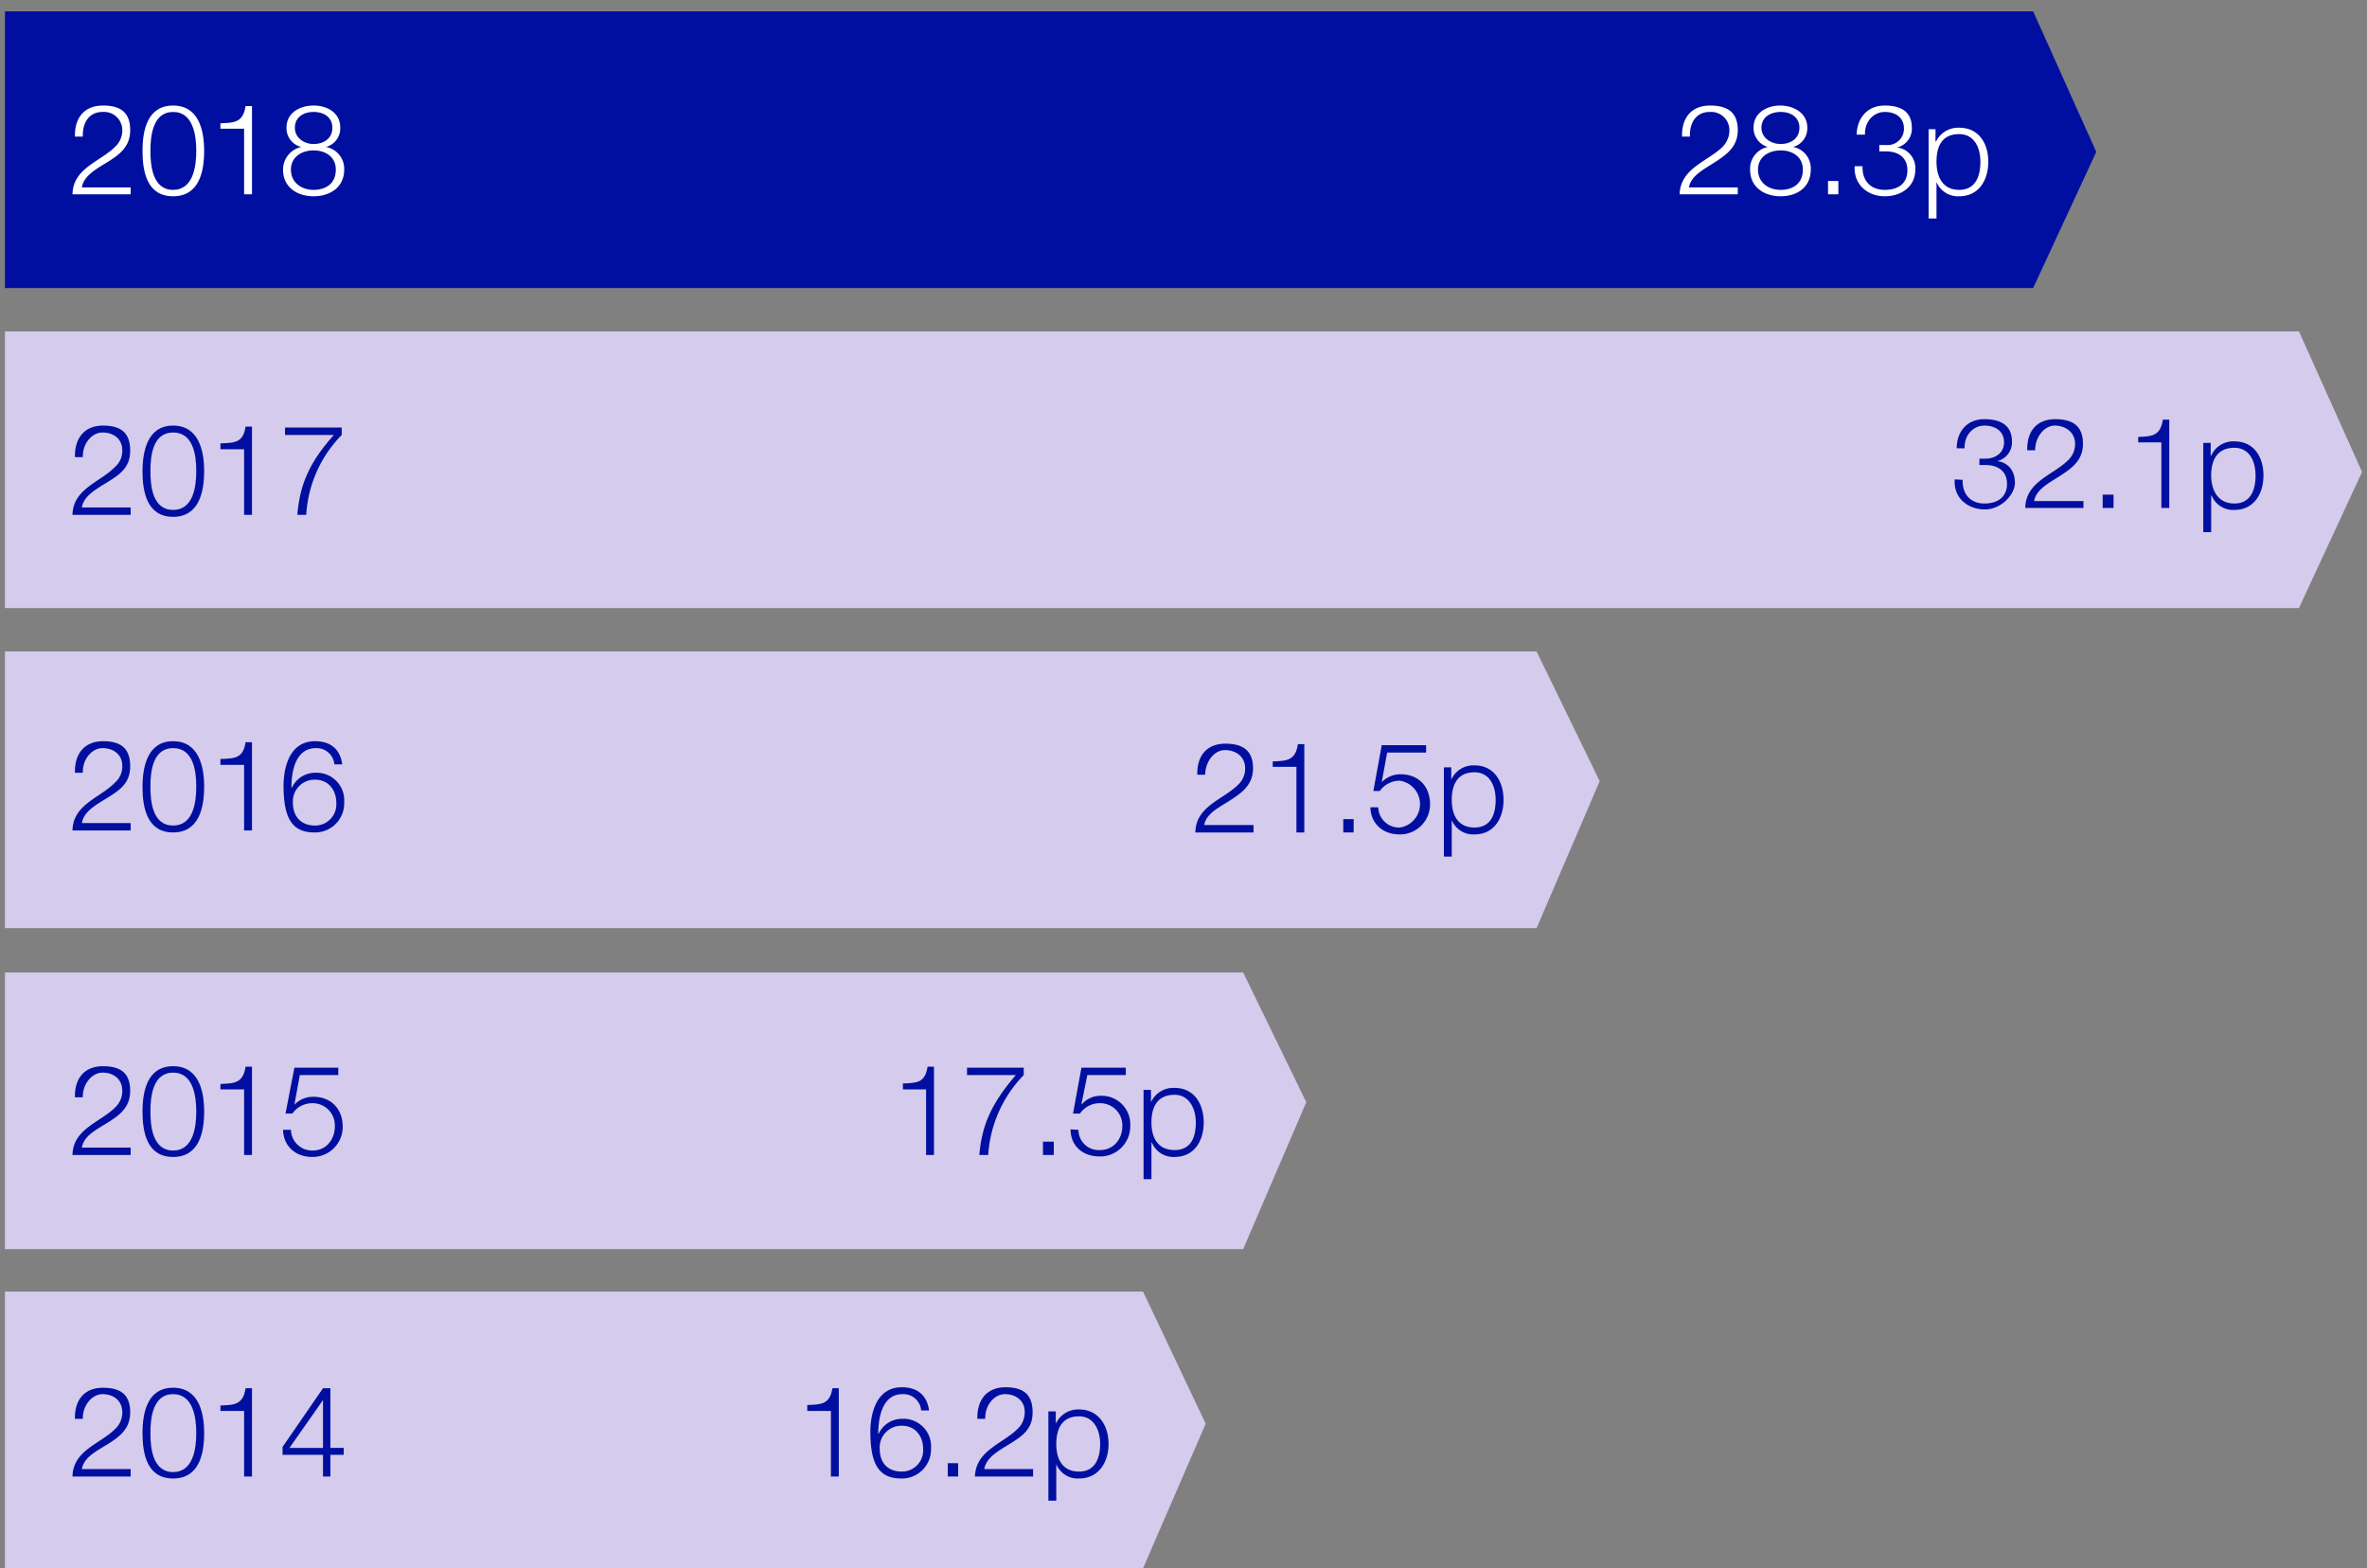 <svg id="Layer_1" data-name="Layer 1" xmlns="http://www.w3.org/2000/svg" width="480" height="318" viewBox="0 0 480 318"><rect x="0" y="0" width="480" height="318" fill="#808080" stroke="none"/><defs><style>.cls-1{fill:#000f9f;}.cls-2{fill:#d5cbec;}.cls-3{fill:#fff;}</style></defs><title>Highlight-charts-web-ready</title><polygon class="cls-1" points="1 2.3 1 58.4 412.3 58.4 425.1 30.8 412.3 2.3 1 2.3"/><polygon class="cls-2" points="1 67.2 1 123.3 466.2 123.3 479 95.7 466.2 67.2 1 67.2"/><polygon class="cls-2" points="1 132.1 1 188.2 311.6 188.2 324.4 158.4 311.6 132.1 1 132.1"/><polygon class="cls-2" points="1 197.2 1 253.3 252.1 253.3 264.9 223.5 252.1 197.2 1 197.2"/><polygon class="cls-2" points="1 261.9 1 318 231.8 318 244.5 288.7 231.8 261.9 1 261.9"/><path class="cls-3" d="M26.5,39.4H14.7c.1-5.3,5.6-6.6,8.6-9.6a4.5,4.5,0,0,0,1.5-3.4,3.7,3.7,0,0,0-4-3.7c-2.9,0-4.1,2.4-4,5H15.2c-.1-3.7,1.8-6.3,5.7-6.3s5.5,1.7,5.5,5-2.1,4.9-4.5,6.4S17,35.6,16.6,38h9.9Z"/><path class="cls-3" d="M41.4,30.6c0,4.2-1,9.2-6.3,9.2s-6.2-5-6.2-9.2,1-9.2,6.2-9.2S41.4,26.4,41.4,30.6Zm-10.9,0c0,3.1.5,7.9,4.6,7.9s4.7-4.8,4.7-7.9-.6-7.9-4.7-7.9S30.5,27.5,30.5,30.6Z"/><path class="cls-3" d="M44.7,25c2.9-.1,4.6-.2,5.1-3.5h1.3V39.4H49.5V26.1H44.7Z"/><path class="cls-3" d="M66.1,29.8h0a4.5,4.5,0,0,1,3.7,4.6c0,3.6-2.9,5.4-6.2,5.4s-6.2-1.8-6.2-5.4a4.7,4.7,0,0,1,3.7-4.6h0a3.9,3.9,0,0,1-3-3.9c0-3.1,2.8-4.5,5.5-4.5S69,22.8,69,25.9A3.9,3.9,0,0,1,66.1,29.8Zm2,4.6c0-2.6-2.1-3.9-4.5-3.9S59,31.8,59,34.4s2.1,4.1,4.6,4.1S68.1,37.2,68.1,34.4Zm-.7-8.5c0-2.1-1.7-3.2-3.8-3.2s-3.8,1.1-3.8,3.2,1.9,3.3,3.8,3.3S67.4,28.2,67.4,25.9Z"/><path class="cls-3" d="M352.4,39.4H340.6c.2-5.3,5.6-6.6,8.7-9.6a4.8,4.8,0,0,0,1.4-3.4,3.7,3.7,0,0,0-4-3.7c-2.9,0-4.1,2.4-4,5h-1.6c-.1-3.7,1.8-6.3,5.7-6.3s5.6,1.7,5.6,5-2.2,4.9-4.5,6.4-5,2.8-5.4,5.2h9.9Z"/><path class="cls-3" d="M363.6,29.8h0a4.4,4.4,0,0,1,3.6,4.6c0,3.6-2.8,5.4-6.1,5.4s-6.2-1.8-6.2-5.4a4.5,4.5,0,0,1,3.6-4.6h0a4,4,0,0,1-2.9-3.9c0-3.1,2.8-4.5,5.4-4.5s5.5,1.4,5.5,4.5A3.9,3.9,0,0,1,363.6,29.8Zm2,4.6c0-2.6-2.1-3.9-4.5-3.9s-4.6,1.3-4.6,3.9,2.1,4.1,4.6,4.1S365.6,37.2,365.6,34.4Zm-.7-8.5c0-2.1-1.7-3.2-3.8-3.2s-3.9,1.1-3.9,3.2,2,3.3,3.9,3.3S364.9,28.2,364.9,25.9Z"/><path class="cls-3" d="M370.7,39.4V36.7h2.1v2.7Z"/><path class="cls-3" d="M377.7,33.7c-.1,2.9,1.6,4.8,4.5,4.8s4.6-1.4,4.6-4-1.9-3.8-4.3-3.8h-1.4V29.4h1.4a3.3,3.3,0,0,0,3.6-3.3c0-2.3-1.7-3.4-3.9-3.4s-4.1,1.9-4,4.6h-1.7c.1-3.4,2.2-5.9,5.7-5.9s5.5,1.4,5.5,4.5a3.9,3.9,0,0,1-3,4h0a4.2,4.2,0,0,1,3.7,4.5c0,3.5-2.9,5.4-6.2,5.4s-6.3-2.2-6.1-6.1Z"/><path class="cls-3" d="M391.1,26.2h1.4v2.5h.1a5,5,0,0,1,4.7-2.8c4,0,5.9,3.2,5.9,6.9s-1.9,7-5.9,7a4.7,4.7,0,0,1-4.6-2.9h0v7.4h-1.6Zm6.2,1c-3.6,0-4.6,2.6-4.6,5.6s1.2,5.7,4.6,5.7,4.3-2.9,4.3-5.7S400.4,27.2,397.3,27.2Z"/><path class="cls-1" d="M398,97.3c-.1,2.9,1.6,4.8,4.4,4.8s4.6-1.4,4.6-4-1.9-3.8-4.3-3.8h-1.3V93h1.3c1.7,0,3.7-1,3.7-3.3s-1.8-3.4-4-3.4-4.1,1.9-4,4.6h-1.6c0-3.4,2.1-5.9,5.6-5.9s5.6,1.4,5.6,4.5a3.9,3.9,0,0,1-3,4h0c2.3.3,3.6,2,3.6,4.4s-2.8,5.4-6.1,5.4-6.4-2.2-6.1-6.1Z"/><path class="cls-1" d="M422.5,103H410.7c.1-5.3,5.5-6.6,8.6-9.6a4.5,4.5,0,0,0,1.5-3.4c0-2.3-1.9-3.7-4.1-3.7s-4,2.4-4,5h-1.6c-.1-3.7,1.8-6.3,5.7-6.3s5.6,1.7,5.6,5-2.2,4.9-4.5,6.4-5,2.8-5.4,5.2h10Z"/><path class="cls-1" d="M426.4,103v-2.7h2.2V103Z"/><path class="cls-1" d="M433.6,88.6c2.8-.1,4.5-.2,5-3.5h1.3V103h-1.6V89.7h-4.7Z"/><path class="cls-1" d="M446.8,89.8h1.5v2.6h.1a4.9,4.9,0,0,1,4.7-2.9c4,0,5.9,3.2,5.9,6.9s-1.9,7-5.9,7a4.7,4.7,0,0,1-4.6-2.9h-.1v7.4h-1.6Zm6.3,1c-3.6,0-4.7,2.7-4.7,5.6s1.3,5.7,4.7,5.7,4.3-2.9,4.3-5.7S456.2,90.8,453.1,90.8Z"/><path class="cls-1" d="M254.2,168.8H242.4c.1-5.3,5.5-6.6,8.6-9.6a4.5,4.5,0,0,0,1.5-3.4c0-2.4-1.9-3.7-4.1-3.7s-4,2.4-4,5h-1.6c-.1-3.7,1.8-6.3,5.7-6.3s5.6,1.7,5.6,5-2.2,4.9-4.5,6.4-5,2.7-5.4,5.1h10Z"/><path class="cls-1" d="M258.1,154.4c2.9-.1,4.6-.2,5.1-3.5h1.3v17.9h-1.6V155.5h-4.8Z"/><path class="cls-1" d="M272.4,168.8v-2.7h2.1v2.7Z"/><path class="cls-1" d="M279.5,163.7a4.2,4.2,0,0,0,4.4,4.1,4.8,4.8,0,0,0-.1-9.5,5,5,0,0,0-4,2.1h-1.3l1.7-9.3h9v1.5h-7.9l-1.1,6h0A5.3,5.3,0,0,1,284,157c3.7,0,6,2.5,6,6.1a6.1,6.1,0,0,1-6.2,6.1c-3.3,0-5.8-2.1-5.9-5.5Z"/><path class="cls-1" d="M292.8,155.6h1.5v2.5h0a4.9,4.9,0,0,1,4.7-2.9c4,0,5.9,3.3,5.9,7s-1.9,7-5.9,7a4.7,4.7,0,0,1-4.6-2.9h0v7.4h-1.6Zm6.2,1c-3.5,0-4.6,2.6-4.6,5.6s1.2,5.6,4.6,5.6,4.3-2.8,4.3-5.6S302.1,156.6,299,156.6Z"/><path class="cls-1" d="M183.1,219.7c2.8-.1,4.5-.1,5-3.4h1.3v17.9h-1.6V220.9h-4.7Z"/><path class="cls-1" d="M196.1,216.5h11.5V218a25.5,25.5,0,0,0-7.2,16.2h-1.8c.5-6.1,2.5-10.5,7.4-16.2h-9.9Z"/><path class="cls-1" d="M211.5,234.2v-2.7h2.2v2.7Z"/><path class="cls-1" d="M218.7,229.1a4.1,4.1,0,0,0,4.4,4.1c2.7,0,4.5-2.2,4.5-4.9a4.5,4.5,0,0,0-4.6-4.6,4.9,4.9,0,0,0-4,2.1h-1.4l1.7-9.3h9V218h-7.8l-1.2,5.9h.1a5,5,0,0,1,3.8-1.7,5.8,5.8,0,0,1,6,6.2,6.1,6.1,0,0,1-6.2,6.1c-3.4,0-5.9-2.1-5.9-5.5Z"/><path class="cls-1" d="M231.9,221h1.5v2.5h0a5,5,0,0,1,4.8-2.9c4,0,5.9,3.3,5.9,7s-1.9,7-5.9,7a4.7,4.7,0,0,1-4.6-2.9h-.1v7.4h-1.6Zm6.3,1c-3.6,0-4.7,2.6-4.7,5.6s1.2,5.6,4.7,5.6,4.3-2.9,4.3-5.6S241.2,222,238.2,222Z"/><path class="cls-1" d="M163.7,284.9c2.8-.1,4.6-.1,5.1-3.4h1.3v17.9h-1.6V286.1h-4.8Z"/><path class="cls-1" d="M186.8,286a3.6,3.6,0,0,0-3.8-3.3c-4.1,0-4.9,4.8-4.9,8h.1a5.2,5.2,0,0,1,4.7-3,5.6,5.6,0,0,1,5.9,6,5.9,5.9,0,0,1-6,6.1c-4.4,0-6.3-2.6-6.3-9.5,0-2.2.5-9,6.4-9,3.1,0,5.1,1.6,5.5,4.7Zm-8.4,7.8c0,2.6,1.4,4.6,4.5,4.6a4.3,4.3,0,0,0,4.3-4.6c0-2.6-1.6-4.7-4.3-4.7A4.4,4.4,0,0,0,178.4,293.8Z"/><path class="cls-1" d="M192.2,299.4v-2.7h2.1v2.7Z"/><path class="cls-1" d="M209.5,299.4H197.7c.2-5.3,5.6-6.6,8.7-9.7a4.6,4.6,0,0,0,1.4-3.4c0-2.3-1.8-3.6-4-3.6s-4.1,2.3-4,5h-1.6c-.1-3.7,1.8-6.4,5.7-6.4s5.5,1.7,5.5,5.1-2.1,4.8-4.5,6.3-4.9,2.8-5.3,5.2h9.9Z"/><path class="cls-1" d="M212.6,286.2h1.5v2.5h0a5,5,0,0,1,4.7-2.9c4,0,6,3.3,6,7s-2,7-6,7a4.7,4.7,0,0,1-4.6-2.9h0v7.4h-1.6Zm6.2,1c-3.5,0-4.6,2.6-4.6,5.6s1.2,5.6,4.6,5.6,4.3-2.9,4.3-5.6S221.9,287.2,218.8,287.2Z"/><path class="cls-1" d="M26.5,104.4H14.7c.1-5.3,5.6-6.6,8.6-9.7a4.3,4.3,0,0,0,1.5-3.4c0-2.3-1.8-3.6-4-3.6s-4.1,2.3-4,5H15.2c-.1-3.7,1.8-6.4,5.7-6.4s5.5,1.7,5.5,5.1-2.1,4.8-4.5,6.3-4.9,2.8-5.3,5.2h9.9Z"/><path class="cls-1" d="M41.4,95.5c0,4.2-1,9.3-6.3,9.3s-6.2-5.1-6.2-9.2,1-9.3,6.2-9.3S41.4,91.4,41.4,95.5Zm-10.9,0c0,3.2.5,7.9,4.6,7.9s4.7-4.7,4.7-7.9-.6-7.8-4.7-7.8S30.5,92.4,30.5,95.5Z"/><path class="cls-1" d="M44.7,89.9c2.9-.1,4.6-.1,5.1-3.4h1.3v17.9H49.5V91.1H44.7Z"/><path class="cls-1" d="M57.8,86.7H69.3v1.5a25.2,25.2,0,0,0-7.2,16.2H60.3c.5-6.1,2.4-10.6,7.4-16.2H57.8Z"/><path class="cls-1" d="M26.5,168.4H14.7c.1-5.3,5.6-6.6,8.6-9.7a4.3,4.3,0,0,0,1.5-3.4c0-2.3-1.8-3.6-4-3.6s-4.1,2.3-4,5H15.2c-.1-3.7,1.8-6.4,5.7-6.4s5.5,1.7,5.5,5.1-2.1,4.8-4.5,6.3-4.9,2.8-5.3,5.2h9.9Z"/><path class="cls-1" d="M41.4,159.5c0,4.2-1,9.3-6.3,9.3s-6.2-5.1-6.2-9.2,1-9.3,6.2-9.3S41.4,155.4,41.4,159.5Zm-10.9,0c0,3.2.5,7.9,4.6,7.9s4.7-4.7,4.7-7.9-.6-7.8-4.7-7.8S30.5,156.4,30.5,159.5Z"/><path class="cls-1" d="M44.7,153.9c2.9-.1,4.6-.1,5.1-3.4h1.3v17.9H49.5V155.1H44.7Z"/><path class="cls-1" d="M67.8,155a3.6,3.6,0,0,0-3.7-3.3c-4.2,0-5,4.7-5,8h.1a5.2,5.2,0,0,1,4.7-3,5.6,5.6,0,0,1,5.9,6,5.9,5.9,0,0,1-6,6.1c-4.4,0-6.3-2.6-6.3-9.5,0-2.2.5-9,6.4-9,3.1,0,5.1,1.6,5.5,4.7Zm-8.4,7.8c0,2.5,1.4,4.6,4.5,4.6a4.3,4.3,0,0,0,4.3-4.6c0-2.6-1.6-4.7-4.3-4.7A4.4,4.4,0,0,0,59.4,162.8Z"/><path class="cls-1" d="M26.5,234.2H14.7c.1-5.3,5.6-6.6,8.6-9.6a4.5,4.5,0,0,0,1.5-3.4c0-2.4-1.8-3.7-4-3.7s-4.1,2.4-4,5H15.2c-.1-3.7,1.8-6.3,5.7-6.3s5.5,1.7,5.5,5-2.1,4.9-4.5,6.4-4.9,2.7-5.3,5.1h9.9Z"/><path class="cls-1" d="M41.4,225.4c0,4.2-1,9.2-6.3,9.2s-6.2-5-6.2-9.2,1-9.2,6.2-9.2S41.4,221.2,41.4,225.4Zm-10.9,0c0,3.1.5,7.9,4.6,7.9s4.7-4.8,4.7-7.9-.6-7.9-4.7-7.9S30.5,222.3,30.5,225.4Z"/><path class="cls-1" d="M44.7,219.8c2.9-.1,4.6-.2,5.1-3.5h1.3v17.9H49.5V220.9H44.7Z"/><path class="cls-1" d="M59,229.1a4.3,4.3,0,0,0,4.4,4.2c2.8,0,4.5-2.3,4.5-4.9a4.5,4.5,0,0,0-4.6-4.7,4.9,4.9,0,0,0-4,2.1H57.9l1.8-9.3h8.9V218H60.8l-1.1,6h0a5.3,5.3,0,0,1,3.8-1.6c3.7,0,6,2.5,6,6.1a6.1,6.1,0,0,1-6.2,6.1c-3.3,0-5.8-2.1-5.9-5.5Z"/><path class="cls-1" d="M26.5,299.4H14.7c.1-5.3,5.6-6.6,8.6-9.6a4.5,4.5,0,0,0,1.5-3.4c0-2.4-1.8-3.7-4-3.7s-4.1,2.4-4,5H15.2c-.1-3.7,1.8-6.3,5.7-6.3s5.5,1.7,5.5,5-2.1,4.9-4.5,6.4-4.9,2.7-5.3,5.1h9.9Z"/><path class="cls-1" d="M41.4,290.6c0,4.2-1,9.2-6.3,9.2s-6.2-5-6.2-9.2,1-9.2,6.2-9.2S41.4,286.4,41.4,290.6Zm-10.9,0c0,3.1.5,7.9,4.6,7.9s4.7-4.8,4.7-7.9-.6-7.9-4.7-7.9S30.5,287.5,30.5,290.6Z"/><path class="cls-1" d="M44.7,285c2.9-.1,4.6-.2,5.1-3.5h1.3v17.9H49.5V286.1H44.7Z"/><path class="cls-1" d="M57.3,293.4l8.2-11.9H67v12.1h2.7V295H67v4.4H65.5V295H57.3Zm8.2.2v-9.7h0l-6.8,9.7Z"/></svg>